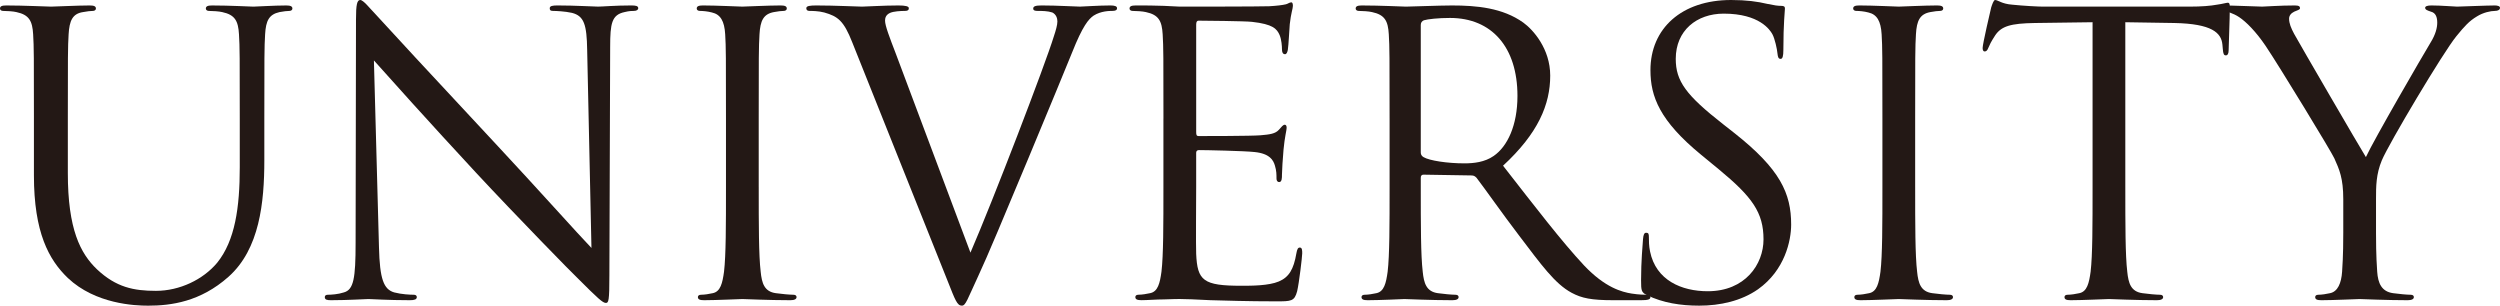 <?xml version="1.0" encoding="utf-8"?>
<!-- Generator: Adobe Illustrator 28.0.0, SVG Export Plug-In . SVG Version: 6.00 Build 0)  -->
<svg version="1.1" id="レイヤー_1" xmlns="http://www.w3.org/2000/svg" xmlns:xlink="http://www.w3.org/1999/xlink" x="0px"
	 y="0px" width="297.645px" height="36.391px" viewBox="0 0 297.645 36.391"
	 enable-background="new 0 0 297.645 36.391" xml:space="preserve">
<g>
	<path fill="#231815" d="M4.039,14.111c0-7.241,0-8.541-0.093-10.026
		C3.853,2.506,3.481,1.764,1.95,1.439C1.578,1.346,0.789,1.3,0.372,1.3
		C0.186,1.3,0,1.207,0,1.021c0-0.278,0.232-0.371,0.743-0.371
		c2.089,0,4.92,0.139,5.338,0.139c0.418,0,3.203-0.139,4.595-0.139
		c0.511,0,0.743,0.093,0.743,0.371c0,0.186-0.186,0.279-0.371,0.279
		c-0.325,0-0.604,0.046-1.161,0.139C8.634,1.625,8.262,2.46,8.169,4.085
		c-0.093,1.485-0.093,2.785-0.093,10.026v6.499c0,6.684,1.485,9.562,3.481,11.465
		c2.274,2.135,4.363,2.553,7.009,2.553c2.832,0,5.617-1.346,7.288-3.342
		c2.135-2.646,2.692-6.591,2.692-11.372v-5.802c0-7.241,0-8.541-0.093-10.026
		c-0.093-1.579-0.464-2.321-1.996-2.646c-0.372-0.093-1.161-0.139-1.578-0.139
		c-0.186,0-0.372-0.093-0.372-0.279c0-0.278,0.232-0.371,0.743-0.371
		c2.089,0,4.642,0.139,4.92,0.139c0.325,0,2.506-0.139,3.899-0.139
		c0.511,0,0.743,0.093,0.743,0.371c0,0.186-0.186,0.279-0.372,0.279
		c-0.325,0-0.603,0.046-1.16,0.139c-1.253,0.278-1.625,1.021-1.717,2.646
		c-0.093,1.485-0.093,2.785-0.093,10.026v4.967c0,5.013-0.557,10.583-4.27,13.878
		c-3.342,2.971-6.823,3.435-9.562,3.435c-1.578,0-6.267-0.186-9.562-3.295
		c-2.274-2.182-4.038-5.431-4.038-12.208V14.111z"/>
	<path fill="#231815" d="M45.12,29.429c0.093,3.806,0.557,5.013,1.81,5.384
		c0.882,0.232,1.903,0.278,2.321,0.278c0.232,0,0.372,0.093,0.372,0.279
		c0,0.278-0.278,0.371-0.835,0.371c-2.646,0-4.502-0.139-4.92-0.139
		c-0.417,0-2.367,0.139-4.456,0.139c-0.464,0-0.743-0.046-0.743-0.371
		c0-0.186,0.139-0.279,0.372-0.279c0.371,0,1.207-0.046,1.903-0.278
		c1.161-0.325,1.393-1.671,1.393-5.895l0.046-26.597
		C42.381,0.511,42.521,0,42.892,0c0.371,0,1.16,1.021,1.625,1.485
		c0.696,0.789,7.612,8.262,14.761,15.921c4.595,4.92,9.655,10.583,11.14,12.115
		L69.907,5.941c-0.046-3.017-0.371-4.038-1.81-4.41
		c-0.835-0.186-1.903-0.232-2.274-0.232c-0.325,0-0.372-0.139-0.372-0.325
		c0-0.278,0.372-0.325,0.928-0.325c2.089,0,4.317,0.139,4.828,0.139
		s2.042-0.139,3.945-0.139c0.511,0,0.835,0.046,0.835,0.325
		c0,0.186-0.186,0.325-0.51,0.325c-0.232,0-0.557,0-1.114,0.139
		c-1.532,0.325-1.717,1.346-1.717,4.131l-0.093,27.2
		c0,3.063-0.093,3.296-0.418,3.296c-0.371,0-0.928-0.511-3.388-2.971
		c-0.511-0.464-7.195-7.288-12.115-12.579
		C51.247,14.714,46.002,8.866,44.517,7.195L45.12,29.429z"/>
	<path fill="#231815" d="M90.333,22.28c0,4.456,0,8.123,0.232,10.073
		c0.139,1.346,0.417,2.367,1.81,2.553c0.65,0.093,1.671,0.186,2.089,0.186
		c0.278,0,0.371,0.14,0.371,0.279c0,0.232-0.232,0.371-0.743,0.371
		c-2.553,0-5.477-0.139-5.709-0.139c-0.232,0-3.156,0.139-4.549,0.139
		c-0.511,0-0.743-0.093-0.743-0.371c0-0.139,0.093-0.279,0.371-0.279
		c0.418,0,0.975-0.093,1.393-0.186c0.928-0.186,1.161-1.207,1.346-2.553
		c0.232-1.95,0.232-5.617,0.232-10.073v-8.169c0-7.241,0-8.541-0.093-10.026
		c-0.093-1.579-0.557-2.368-1.578-2.6c-0.511-0.139-1.114-0.186-1.439-0.186
		c-0.186,0-0.372-0.093-0.372-0.279c0-0.278,0.232-0.371,0.743-0.371
		c1.532,0,4.456,0.139,4.688,0.139c0.232,0,3.156-0.139,4.549-0.139
		c0.511,0,0.743,0.093,0.743,0.371c0,0.186-0.186,0.279-0.372,0.279
		c-0.325,0-0.603,0.046-1.16,0.139c-1.253,0.232-1.625,1.021-1.718,2.646
		c-0.093,1.485-0.093,2.785-0.093,10.026V22.28z"/>
	<path fill="#231815" d="M115.54,30.079c2.692-6.22,8.912-22.42,9.933-25.762
		c0.232-0.696,0.418-1.346,0.418-1.764c0-0.372-0.14-0.836-0.604-1.068
		c-0.557-0.186-1.253-0.186-1.764-0.186c-0.278,0-0.51-0.046-0.51-0.279
		c0-0.278,0.278-0.371,1.021-0.371c1.857,0,3.992,0.139,4.549,0.139
		c0.279,0,2.274-0.139,3.621-0.139c0.511,0,0.789,0.093,0.789,0.325
		c0,0.232-0.186,0.325-0.557,0.325c-0.325,0-1.346,0-2.228,0.557
		c-0.603,0.417-1.299,1.207-2.553,4.363c-0.511,1.3-2.832,6.87-5.199,12.579
		c-2.832,6.777-4.92,11.79-5.988,14.064c-1.3,2.785-1.485,3.528-1.95,3.528
		c-0.557,0-0.789-0.65-1.671-2.878L101.475,5.06
		c-1.021-2.6-1.718-3.11-3.342-3.574c-0.696-0.186-1.485-0.186-1.764-0.186
		c-0.279,0-0.372-0.139-0.372-0.325c0-0.278,0.464-0.325,1.207-0.325
		c2.228,0,4.874,0.139,5.431,0.139c0.464,0,2.553-0.139,4.317-0.139
		c0.835,0,1.253,0.093,1.253,0.325c0,0.232-0.139,0.325-0.464,0.325
		c-0.51,0-1.346,0.046-1.764,0.232c-0.511,0.232-0.604,0.604-0.604,0.928
		c0,0.604,0.557,2.042,1.253,3.853L115.54,30.079z"/>
	<path fill="#231815" d="M138.518,14.111c0-7.241,0-8.541-0.093-10.026
		c-0.093-1.579-0.464-2.321-1.996-2.646c-0.371-0.093-1.16-0.139-1.578-0.139
		c-0.186,0-0.371-0.093-0.371-0.279c0-0.278,0.232-0.371,0.743-0.371
		c1.067,0,2.321,0,3.342,0.046l1.903,0.093c0.325,0,9.562,0,10.629-0.046
		c0.882-0.046,1.625-0.139,1.996-0.232c0.232-0.046,0.417-0.232,0.65-0.232
		c0.139,0,0.186,0.186,0.186,0.418c0,0.325-0.232,0.882-0.372,2.182
		c-0.046,0.464-0.139,2.506-0.232,3.063c-0.046,0.232-0.139,0.511-0.325,0.511
		c-0.279,0-0.372-0.232-0.372-0.604c0-0.325-0.046-1.114-0.278-1.671
		c-0.325-0.743-0.789-1.3-3.296-1.578c-0.789-0.093-5.849-0.14-6.359-0.14
		c-0.186,0-0.279,0.14-0.279,0.464v12.811c0,0.325,0.046,0.464,0.279,0.464
		c0.604,0,6.312,0,7.38-0.093c1.114-0.093,1.764-0.186,2.182-0.65
		c0.325-0.372,0.51-0.604,0.696-0.604c0.139,0,0.232,0.093,0.232,0.372
		c0,0.278-0.232,1.067-0.372,2.599c-0.093,0.928-0.186,2.646-0.186,2.971
		c0,0.372,0,0.882-0.325,0.882c-0.232,0-0.325-0.186-0.325-0.417
		c0-0.464,0-0.929-0.186-1.532c-0.186-0.65-0.604-1.439-2.414-1.625
		c-1.253-0.139-5.849-0.232-6.638-0.232c-0.232,0-0.325,0.139-0.325,0.325v4.084
		c0,1.578-0.046,6.962,0,7.938c0.14,3.203,0.835,3.806,5.385,3.806
		c1.207,0,3.249,0,4.456-0.511c1.207-0.511,1.764-1.439,2.088-3.342
		c0.093-0.511,0.186-0.696,0.418-0.696c0.278,0,0.278,0.371,0.278,0.696
		c0,0.371-0.371,3.527-0.603,4.502c-0.325,1.207-0.696,1.207-2.507,1.207
		c-3.481,0-6.034-0.093-7.844-0.139c-1.811-0.093-2.924-0.139-3.621-0.139
		c-0.093,0-0.882,0-1.857,0.046c-0.928,0-1.996,0.093-2.692,0.093
		c-0.511,0-0.743-0.093-0.743-0.371c0-0.139,0.093-0.279,0.371-0.279
		c0.418,0,0.975-0.093,1.393-0.186c0.928-0.186,1.161-1.207,1.346-2.553
		c0.232-1.95,0.232-5.617,0.232-10.073V14.111z"/>
	<path fill="#231815" d="M165.441,14.111c0-7.241,0-8.541-0.093-10.026
		c-0.093-1.579-0.464-2.321-1.996-2.646c-0.371-0.093-1.16-0.139-1.578-0.139
		c-0.186,0-0.371-0.093-0.371-0.279c0-0.278,0.232-0.371,0.743-0.371
		c2.088,0,5.013,0.139,5.245,0.139c0.51,0,4.038-0.139,5.477-0.139
		c2.924,0,6.034,0.278,8.495,2.042c1.16,0.835,3.203,3.11,3.203,6.312
		c0,3.435-1.439,6.87-5.617,10.723c3.806,4.874,6.963,9.005,9.655,11.883
		c2.507,2.646,4.502,3.156,5.663,3.342c0.882,0.139,1.532,0.139,1.81,0.139
		c0.232,0,0.418,0.14,0.418,0.279c0,0.278-0.278,0.371-1.114,0.371h-3.295
		c-2.6,0-3.76-0.232-4.967-0.882c-1.996-1.067-3.621-3.342-6.266-6.823
		c-1.95-2.553-4.131-5.663-5.06-6.87c-0.186-0.186-0.325-0.279-0.604-0.279
		l-5.709-0.093c-0.232,0-0.325,0.139-0.325,0.372v1.114
		c0,4.456,0,8.123,0.232,10.073c0.14,1.346,0.418,2.367,1.811,2.553
		c0.65,0.093,1.671,0.186,2.089,0.186c0.278,0,0.371,0.14,0.371,0.279
		c0,0.232-0.232,0.371-0.743,0.371c-2.553,0-5.477-0.139-5.709-0.139
		c-0.046,0-2.971,0.139-4.363,0.139c-0.511,0-0.743-0.093-0.743-0.371
		c0-0.139,0.093-0.279,0.371-0.279c0.418,0,0.975-0.093,1.393-0.186
		c0.928-0.186,1.161-1.207,1.346-2.553c0.232-1.95,0.232-5.617,0.232-10.073
		V14.111z M169.154,18.149c0,0.232,0.093,0.418,0.325,0.557
		c0.696,0.418,2.831,0.743,4.874,0.743c1.114,0,2.414-0.139,3.481-0.882
		c1.625-1.114,2.832-3.621,2.832-7.148c0-5.802-3.064-9.283-8.03-9.283
		c-1.393,0-2.646,0.139-3.11,0.278c-0.232,0.093-0.372,0.279-0.372,0.557V18.149z"
		/>
	<path fill="#231815" d="M196.079,35.138c-0.65-0.325-0.696-0.51-0.696-1.764
		c0-2.321,0.186-4.178,0.232-4.92c0.047-0.51,0.14-0.743,0.372-0.743
		c0.278,0,0.325,0.14,0.325,0.511c0,0.418,0,1.068,0.14,1.717
		c0.696,3.435,3.76,4.735,6.87,4.735c4.456,0,6.638-3.203,6.638-6.174
		c0-3.203-1.346-5.059-5.338-8.355l-2.089-1.717
		c-4.92-4.039-6.034-6.916-6.034-10.073C196.497,3.389,200.21,0,206.105,0
		c1.81,0,3.156,0.186,4.316,0.464c0.882,0.186,1.253,0.232,1.625,0.232
		c0.371,0,0.464,0.093,0.464,0.325c0,0.232-0.186,1.764-0.186,4.92
		c0,0.743-0.093,1.068-0.325,1.068c-0.279,0-0.325-0.232-0.372-0.604
		c-0.046-0.557-0.325-1.811-0.604-2.321c-0.278-0.511-1.532-2.46-5.802-2.46
		c-3.203,0-5.709,1.996-5.709,5.385c0,2.646,1.207,4.316,5.663,7.798l1.3,1.021
		c5.477,4.317,6.777,7.195,6.777,10.908c0,1.903-0.743,5.431-3.945,7.705
		c-1.996,1.393-4.502,1.95-7.009,1.95
		C200.118,36.391,197.982,36.066,196.079,35.138z"/>
	<path fill="#231815" d="M228.016,22.28c0,4.456,0,8.123,0.232,10.073
		c0.139,1.346,0.417,2.367,1.81,2.553c0.65,0.093,1.671,0.186,2.089,0.186
		c0.278,0,0.371,0.14,0.371,0.279c0,0.232-0.232,0.371-0.743,0.371
		c-2.553,0-5.477-0.139-5.709-0.139c-0.232,0-3.157,0.139-4.549,0.139
		c-0.511,0-0.743-0.093-0.743-0.371c0-0.139,0.093-0.279,0.371-0.279
		c0.418,0,0.975-0.093,1.393-0.186c0.928-0.186,1.161-1.207,1.346-2.553
		c0.232-1.95,0.232-5.617,0.232-10.073v-8.169c0-7.241,0-8.541-0.093-10.026
		c-0.093-1.579-0.557-2.368-1.578-2.6c-0.511-0.139-1.114-0.186-1.439-0.186
		c-0.186,0-0.372-0.093-0.372-0.279c0-0.278,0.232-0.371,0.743-0.371
		c1.532,0,4.456,0.139,4.688,0.139c0.232,0,3.156-0.139,4.549-0.139
		c0.511,0,0.743,0.093,0.743,0.371c0,0.186-0.186,0.279-0.372,0.279
		c-0.325,0-0.603,0.046-1.16,0.139c-1.253,0.232-1.625,1.021-1.717,2.646
		c-0.093,1.485-0.093,2.785-0.093,10.026V22.28z"/>
	<path fill="#231815" d="M253.036,22.28c0,4.456,0,8.123,0.232,10.073
		c0.139,1.346,0.417,2.367,1.81,2.553c0.65,0.093,1.671,0.186,2.089,0.186
		c0.278,0,0.372,0.14,0.372,0.279c0,0.232-0.232,0.371-0.743,0.371
		c-2.553,0-5.477-0.139-5.709-0.139c-0.232,0-3.156,0.139-4.549,0.139
		c-0.511,0-0.743-0.093-0.743-0.371c0-0.139,0.093-0.279,0.371-0.279
		c0.418,0,0.975-0.093,1.393-0.186c0.928-0.186,1.161-1.207,1.346-2.553
		c0.232-1.95,0.232-5.617,0.232-10.073V2.646l-6.87,0.093
		c-2.878,0.046-3.992,0.371-4.734,1.485c-0.511,0.789-0.65,1.114-0.789,1.439
		c-0.14,0.371-0.279,0.464-0.464,0.464c-0.139,0-0.232-0.139-0.232-0.417
		c0-0.464,0.928-4.456,1.021-4.828C237.161,0.604,237.347,0,237.533,0
		c0.325,0,0.789,0.464,2.042,0.557c1.346,0.139,3.11,0.232,3.667,0.232h17.407
		c1.485,0,2.553-0.093,3.295-0.232c0.696-0.093,1.114-0.232,1.3-0.232
		c0.232,0,0.232,0.279,0.232,0.557c0,1.393-0.139,4.595-0.139,5.106
		c0,0.418-0.139,0.604-0.325,0.604c-0.232,0-0.325-0.139-0.372-0.789L264.594,5.292
		c-0.139-1.393-1.253-2.46-5.709-2.553l-5.849-0.093V22.28z"/>
	<path fill="#231815" d="M278.985,23.719c0-2.506-0.464-3.528-1.067-4.874
		c-0.325-0.743-6.545-10.954-8.169-13.368c-1.161-1.717-2.321-2.877-3.157-3.435
		c-0.696-0.464-1.578-0.743-1.996-0.743c-0.232,0-0.464-0.093-0.464-0.325
		c0-0.186,0.186-0.325,0.604-0.325c0.882,0,4.363,0.139,4.595,0.139
		c0.325,0,2.089-0.139,3.899-0.139c0.511,0,0.604,0.139,0.604,0.325
		c0,0.186-0.278,0.232-0.696,0.418c-0.371,0.186-0.604,0.464-0.604,0.835
		c0,0.557,0.232,1.114,0.604,1.811c0.743,1.346,7.706,13.321,8.541,14.667
		c0.882-1.949,6.777-12.115,7.705-13.646c0.604-0.975,0.789-1.764,0.789-2.367
		c0-0.65-0.186-1.161-0.743-1.3c-0.417-0.139-0.696-0.232-0.696-0.464
		c0-0.186,0.279-0.278,0.743-0.278c1.207,0,2.692,0.139,3.063,0.139
		c0.279,0,3.621-0.139,4.502-0.139c0.325,0,0.604,0.093,0.604,0.278
		c0,0.232-0.232,0.372-0.604,0.372c-0.51,0-1.393,0.186-2.135,0.65
		c-0.929,0.557-1.439,1.114-2.46,2.367c-1.532,1.856-8.03,12.765-8.866,14.761
		c-0.696,1.671-0.696,3.11-0.696,4.642v3.992c0,0.743,0,2.692,0.14,4.642
		c0.093,1.346,0.51,2.367,1.903,2.553c0.65,0.093,1.671,0.186,2.089,0.186
		c0.278,0,0.371,0.14,0.371,0.279c0,0.232-0.232,0.371-0.743,0.371
		c-2.553,0-5.477-0.139-5.709-0.139c-0.232,0-3.157,0.139-4.549,0.139
		c-0.511,0-0.743-0.093-0.743-0.371c0-0.139,0.093-0.279,0.371-0.279
		c0.418,0,0.975-0.093,1.393-0.186c0.928-0.186,1.346-1.207,1.439-2.553
		c0.139-1.95,0.139-3.899,0.139-4.642V23.719z"/>
</g>
<g>
</g>
<g>
</g>
<g>
</g>
<g>
</g>
<g>
</g>
<g>
</g>
<g>
</g>
<g>
</g>
<g>
</g>
<g>
</g>
<g>
</g>
<g>
</g>
<g>
</g>
<g>
</g>
<g>
</g>
</svg>
